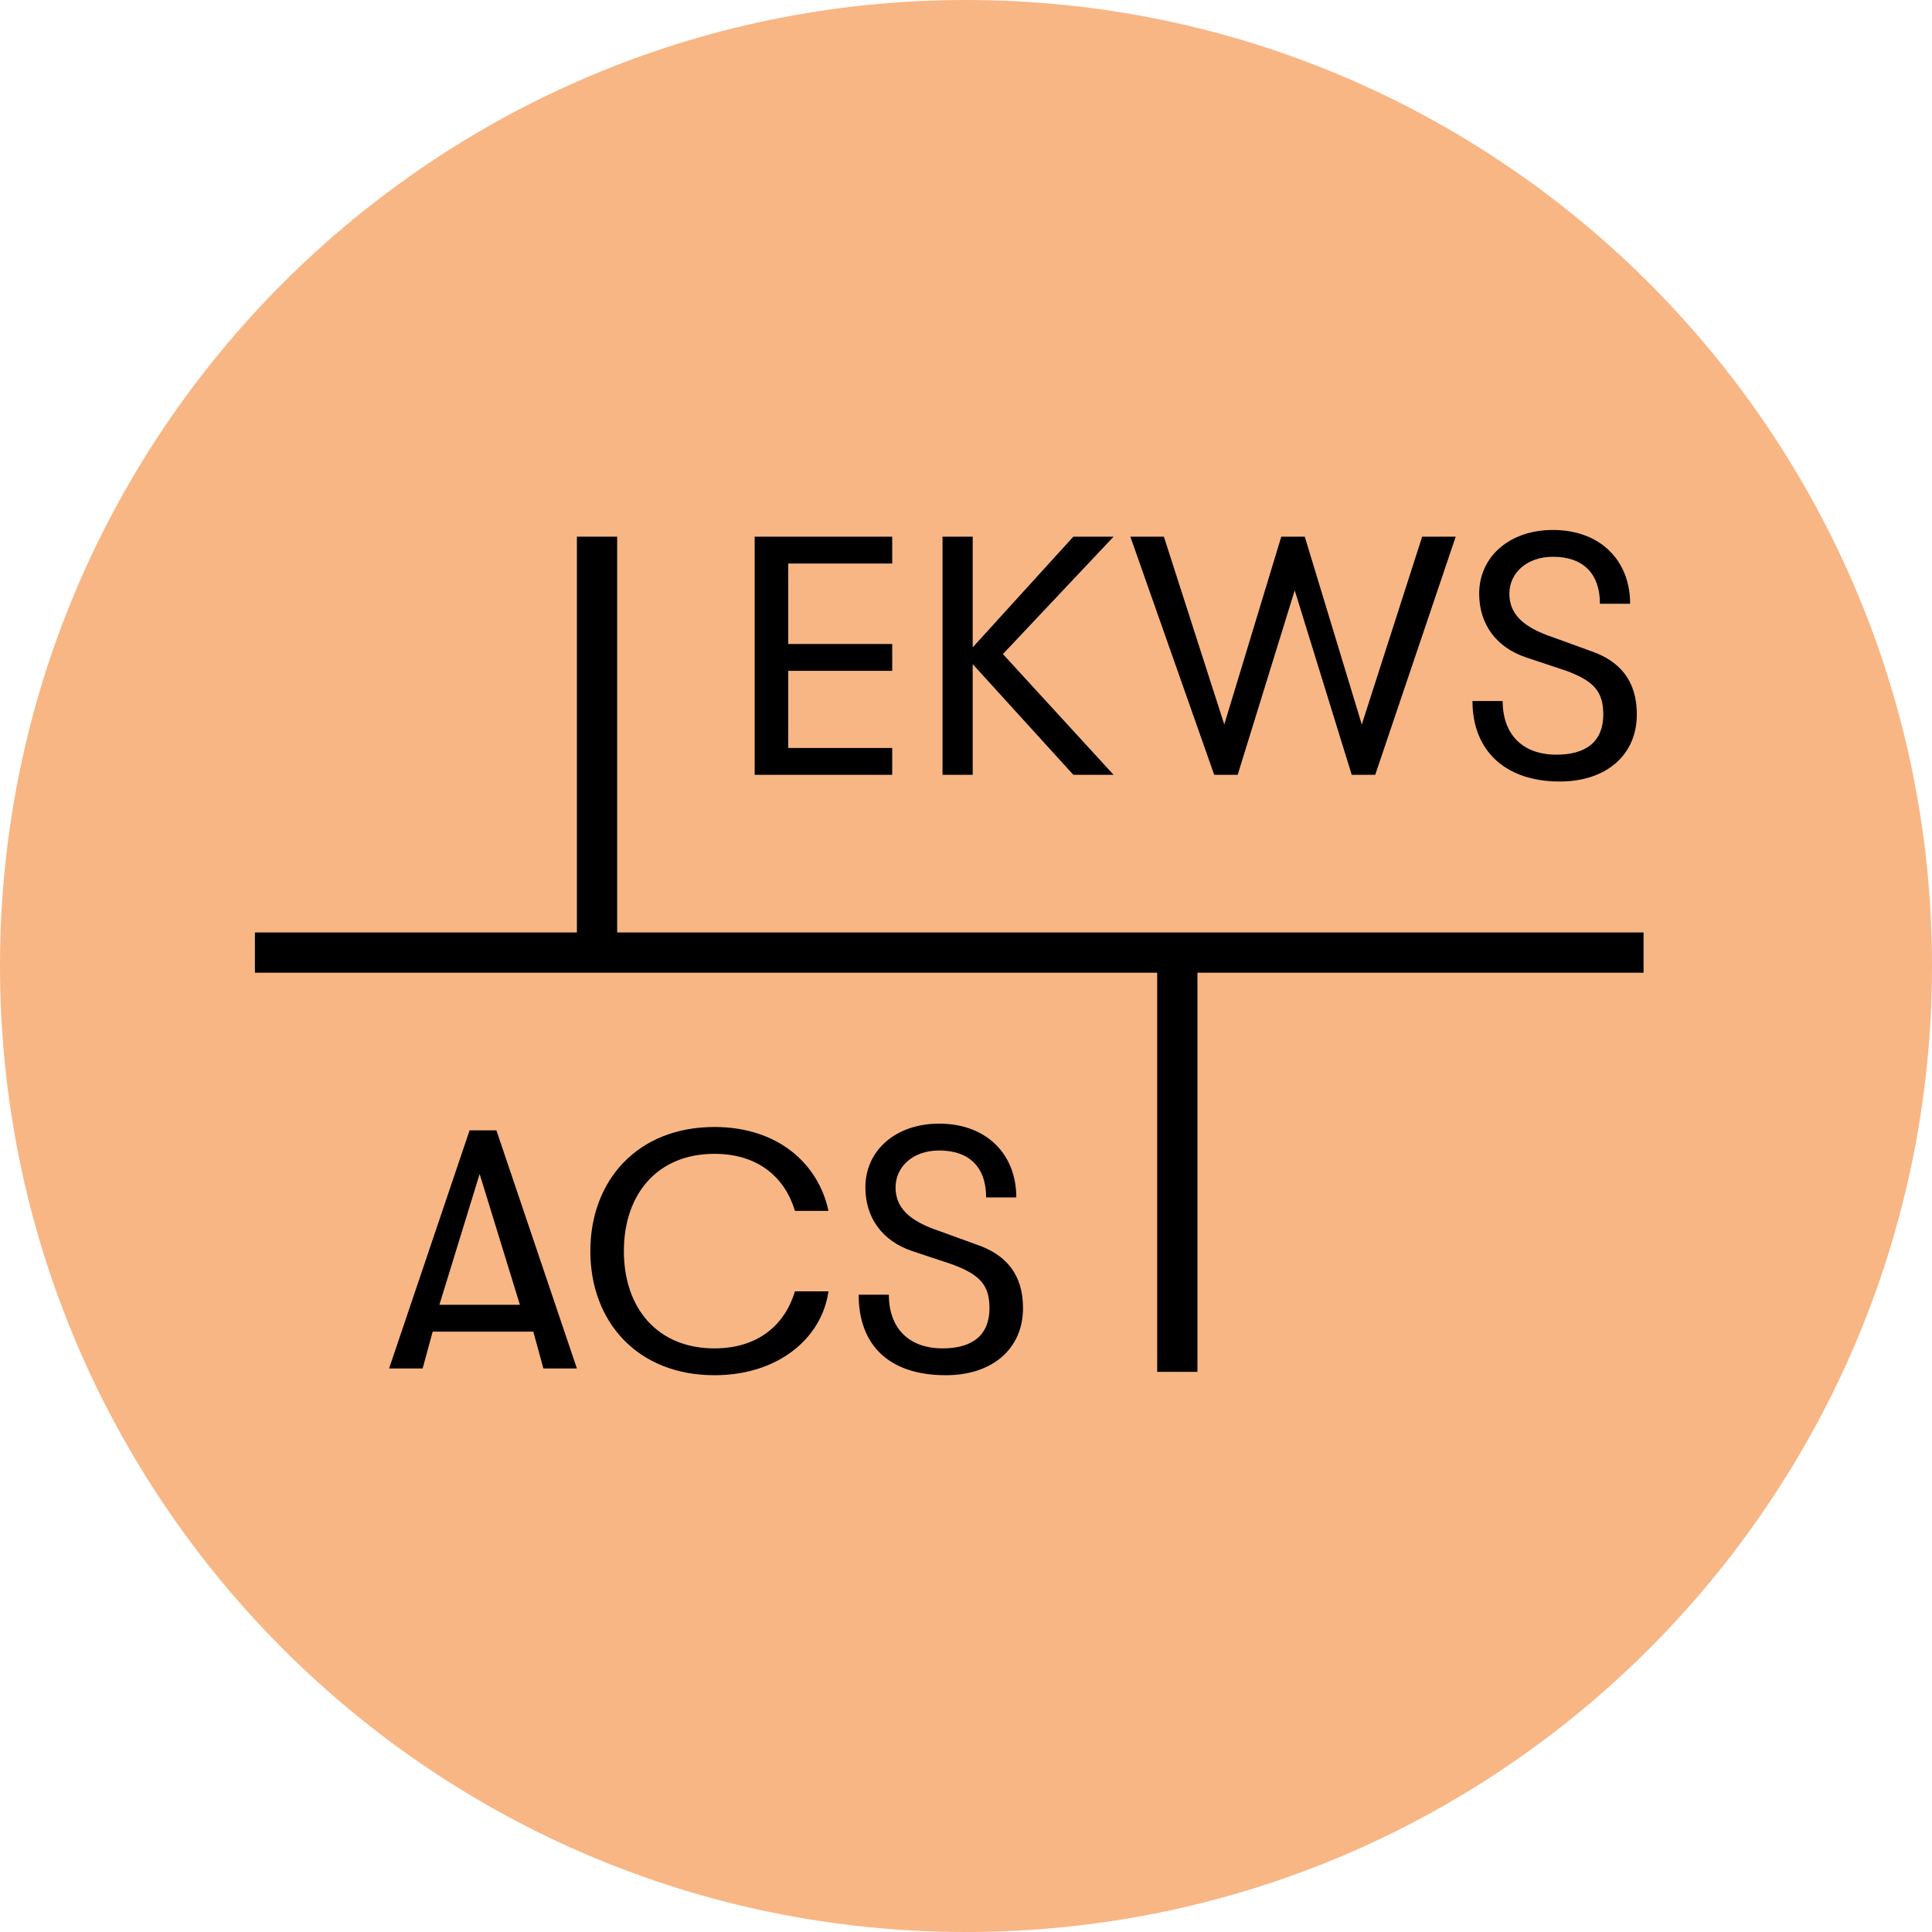 <svg width="100" height="100" viewBox="0 0 100 100" fill="none" xmlns="http://www.w3.org/2000/svg">
<path d="M50 100C77.604 100 100 77.604 100 50C100 22.396 77.604 0 50 0C22.396 0 0 22.396 0 50C0 77.604 22.396 100 50 100Z" fill="#F8B685"/>
<path d="M85.07 48.264H31.944V27.778H29.861V48.264H13.194V50.347H59.896V71.007H61.979V50.347H85.07V48.264Z" fill="black"/>
<path d="M39.062 40.104H46.181V38.715H40.799V34.722H46.181V33.333H40.799V29.167H46.181V27.778H39.062V40.104ZM57.639 27.778H55.556L50.347 33.507V27.778H48.785V40.104H50.347V34.375L55.556 40.104H57.639L51.91 33.854L57.639 27.778ZM62.847 40.104H64.062L67.014 30.556L69.965 40.104H71.181L75.347 27.778H73.611L70.486 37.5L67.535 27.778H66.319L63.368 37.5L60.243 27.778H58.507L62.847 40.104ZM80.729 40.451C83.16 40.451 84.722 39.062 84.722 36.979C84.722 35.243 83.854 34.201 82.292 33.681L80.382 32.986C78.819 32.465 78.125 31.771 78.125 30.729C78.125 29.688 78.993 28.819 80.382 28.819C81.944 28.819 82.812 29.688 82.812 31.25H84.375C84.375 28.993 82.812 27.431 80.382 27.431C78.125 27.431 76.562 28.819 76.562 30.729C76.562 32.292 77.431 33.507 78.993 34.028L81.076 34.722C82.465 35.243 82.986 35.764 82.986 36.979C82.986 38.368 82.118 39.062 80.556 39.062C78.819 39.062 77.778 38.021 77.778 36.285H76.215C76.215 38.889 77.951 40.451 80.729 40.451Z" fill="black"/>
<path d="M28.125 70.833H29.861L25.694 58.507H24.306L20.139 70.833H21.875L22.396 68.924H27.604L28.125 70.833ZM22.743 67.535L24.826 60.764L26.91 67.535H22.743ZM36.979 71.181C40.278 71.181 42.535 69.271 42.882 66.84H41.146C40.625 68.576 39.236 69.792 36.979 69.792C34.028 69.792 32.292 67.708 32.292 64.757C32.292 61.806 34.028 59.722 36.979 59.722C39.236 59.722 40.625 60.938 41.146 62.674H42.882C42.361 60.243 40.278 58.333 36.979 58.333C32.986 58.333 30.556 61.111 30.556 64.757C30.556 68.403 32.986 71.181 36.979 71.181ZM48.958 71.181C51.389 71.181 52.951 69.792 52.951 67.708C52.951 65.972 52.083 64.931 50.521 64.41L48.611 63.715C47.049 63.194 46.354 62.5 46.354 61.458C46.354 60.417 47.222 59.549 48.611 59.549C50.174 59.549 51.042 60.417 51.042 61.979H52.604C52.604 59.722 51.042 58.16 48.611 58.16C46.354 58.16 44.792 59.549 44.792 61.458C44.792 63.021 45.66 64.236 47.222 64.757L49.306 65.451C50.694 65.972 51.215 66.493 51.215 67.708C51.215 69.097 50.347 69.792 48.785 69.792C47.049 69.792 46.007 68.75 46.007 67.014H44.444C44.444 69.618 46.007 71.181 48.958 71.181Z" fill="black"/>
</svg>
